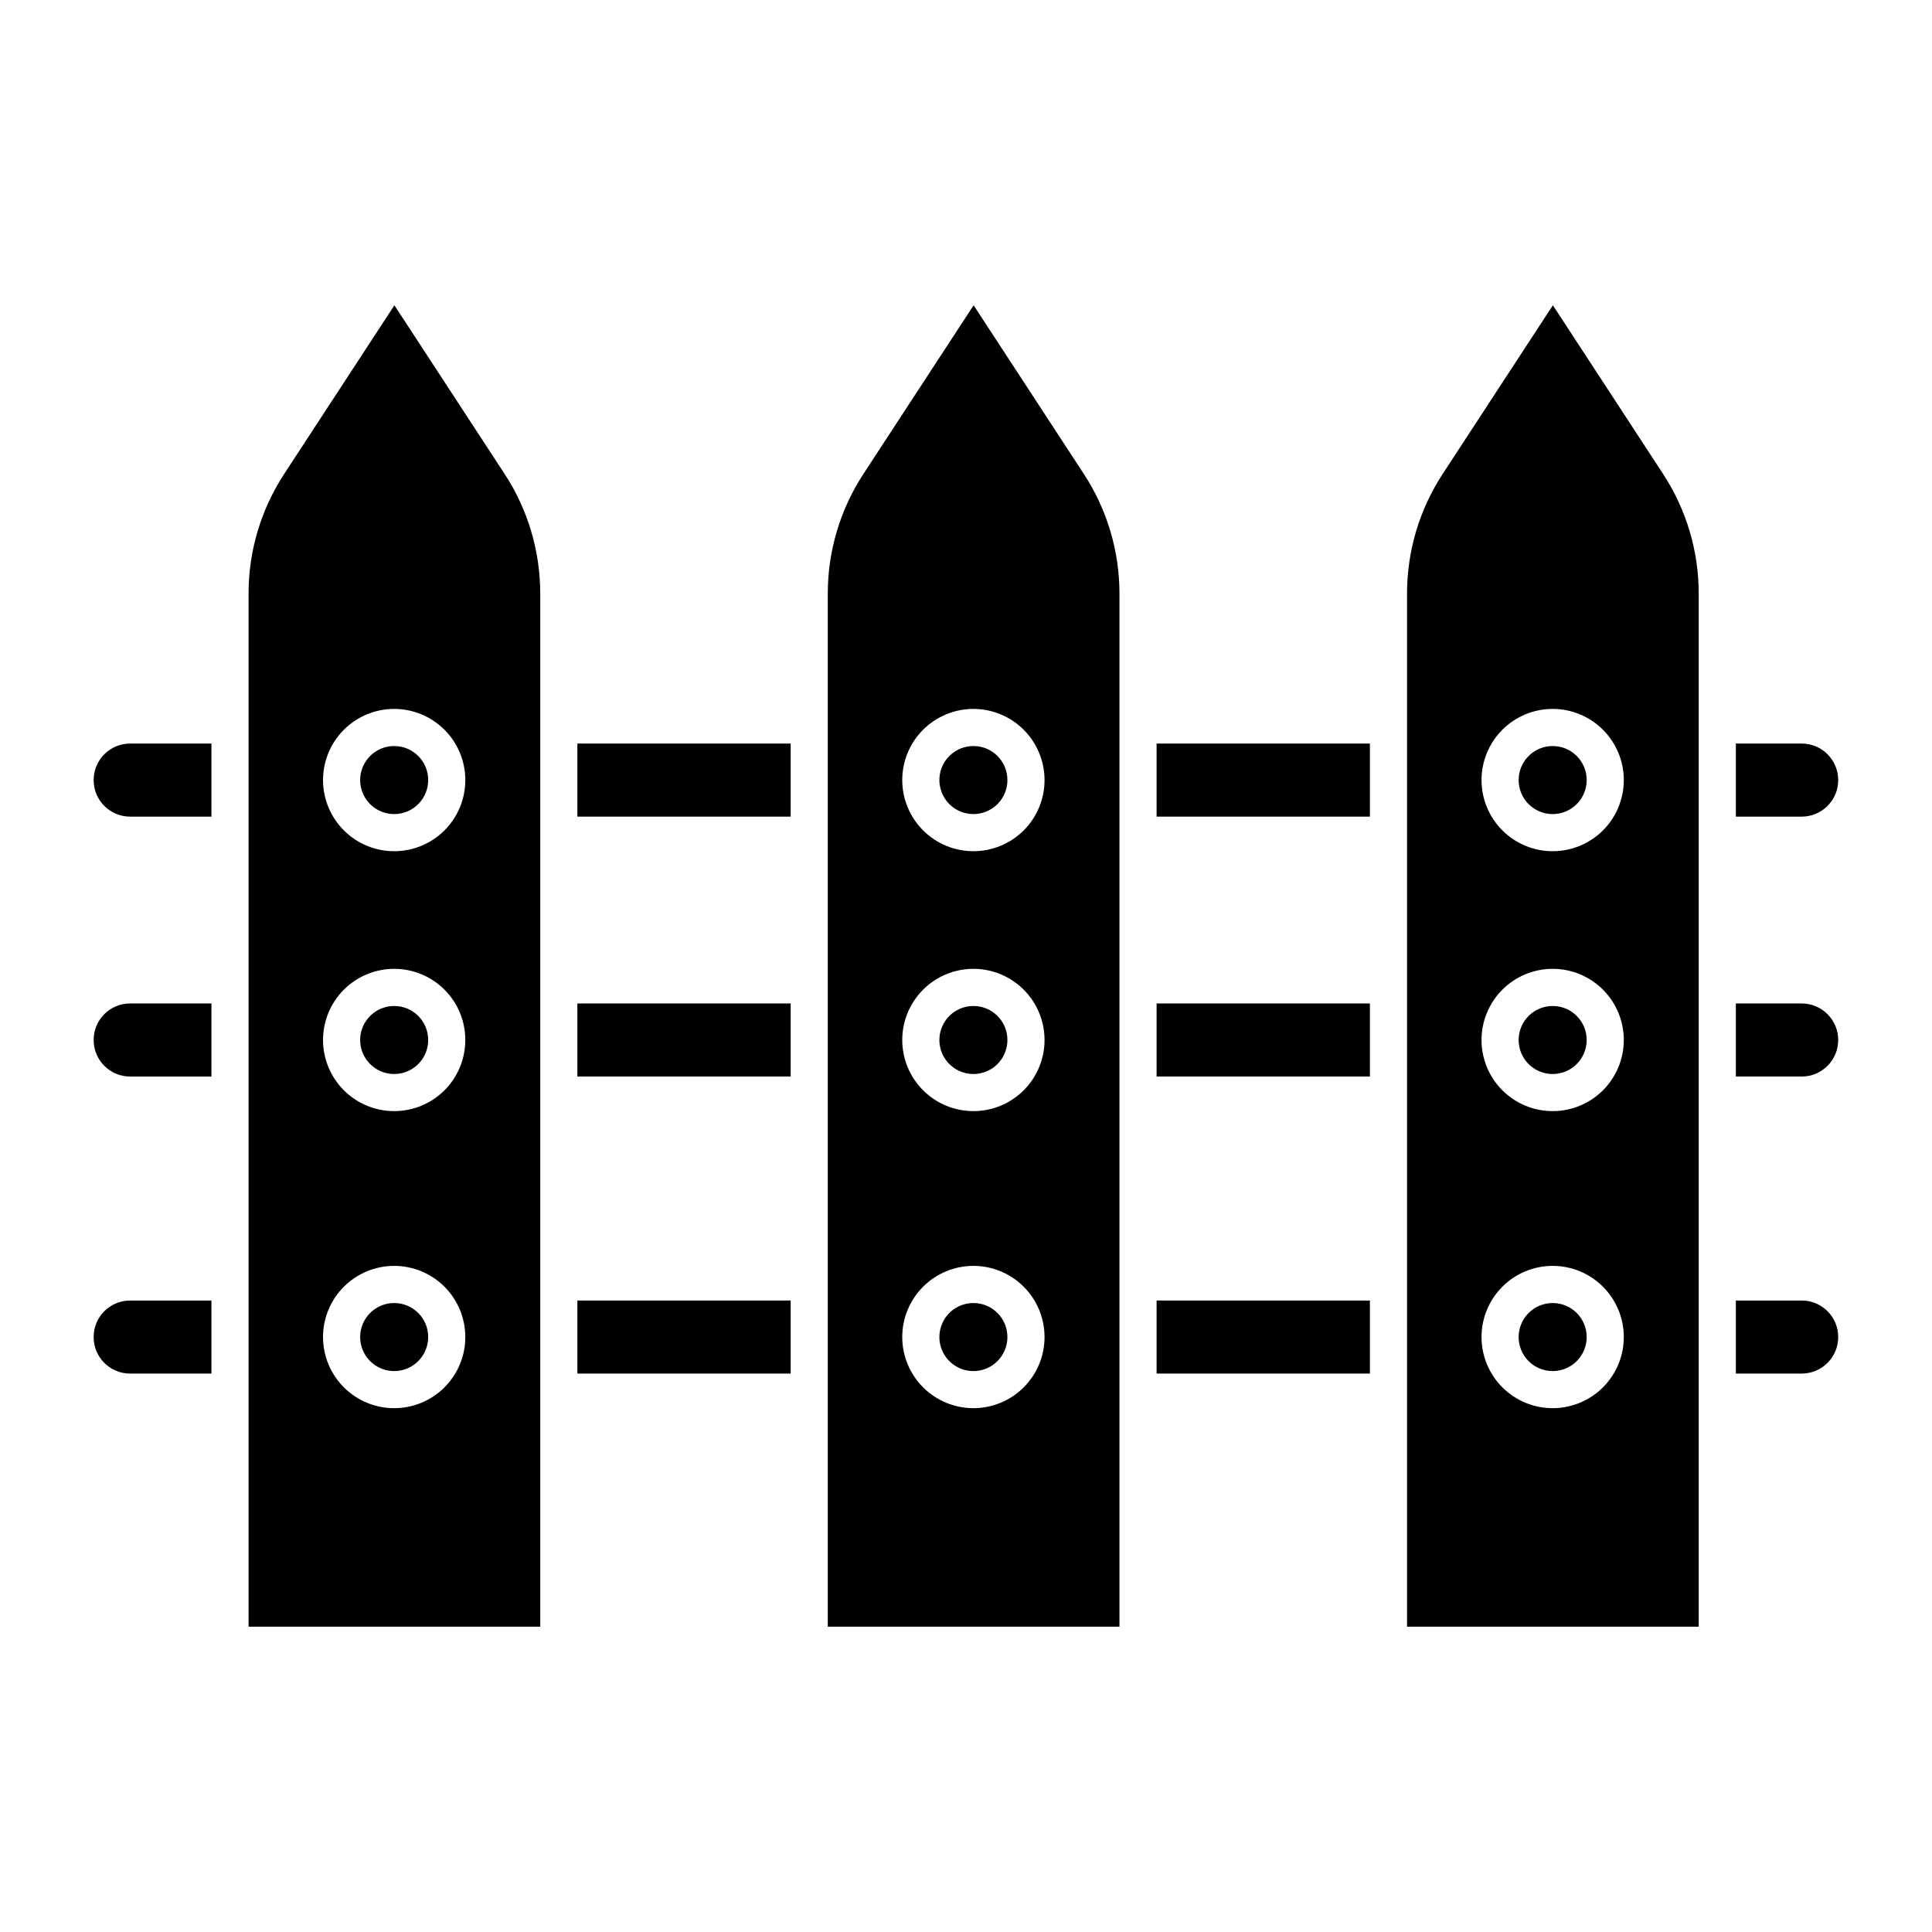 <?xml version="1.0" encoding="UTF-8"?>
<!-- Uploaded to: ICON Repo, www.svgrepo.com, Generator: ICON Repo Mixer Tools -->
<svg fill="#000000" width="800px" height="800px" version="1.1" viewBox="144 144 512 512" xmlns="http://www.w3.org/2000/svg">
 <g>
  <path d="m297.01 409.93h56.527v19.363h-56.527z"/>
  <path d="m297.01 488.65h56.527v19.363h-56.527z"/>
  <path d="m297.01 341.05h56.527v19.363h-56.527z"/>
  <path d="m402.02 410.6c-3.652-0.023-6.957 2.156-8.371 5.523-1.41 3.363-0.656 7.25 1.918 9.84 2.574 2.59 6.457 3.375 9.832 1.98 3.375-1.391 5.574-4.684 5.574-8.332 0.012-4.961-3.992-8.992-8.953-9.012z"/>
  <path d="m402.02 489.32c-3.652-0.023-6.957 2.156-8.371 5.523-1.41 3.367-0.656 7.254 1.918 9.844 2.574 2.59 6.457 3.371 9.832 1.98 3.375-1.395 5.574-4.684 5.574-8.336 0.012-4.957-3.992-8.988-8.953-9.012z"/>
  <path d="m248.52 410.6c-3.652-0.023-6.957 2.156-8.371 5.523-1.414 3.363-0.656 7.25 1.918 9.84 2.574 2.59 6.453 3.375 9.828 1.98 3.379-1.391 5.578-4.684 5.578-8.332 0.012-4.961-3.996-8.992-8.953-9.012z"/>
  <path d="m168.82 498.33c-0.012 5.328 4.293 9.66 9.617 9.684h21.598v-19.363h-21.598c-5.324 0.023-9.629 4.352-9.617 9.68z"/>
  <path d="m168.82 419.61c-0.012 5.328 4.293 9.66 9.617 9.684h21.598v-19.367h-21.598c-5.324 0.023-9.629 4.356-9.617 9.684z"/>
  <path d="m168.82 350.73c-0.012 5.328 4.293 9.66 9.617 9.684h21.598v-19.363h-21.598c-5.324 0.023-9.629 4.356-9.617 9.68z"/>
  <path d="m621.56 341.05h-17.543v19.363h17.543c5.309-0.051 9.586-4.371 9.586-9.68 0-5.312-4.277-9.629-9.586-9.684z"/>
  <path d="m402.02 341.71c-3.652-0.023-6.957 2.156-8.371 5.523-1.41 3.367-0.656 7.254 1.918 9.844 2.574 2.59 6.457 3.371 9.832 1.98s5.574-4.684 5.574-8.336c0.012-4.957-3.992-8.988-8.953-9.012z"/>
  <path d="m248.52 341.71c-3.652-0.023-6.957 2.156-8.371 5.523-1.414 3.367-0.656 7.254 1.918 9.844 2.574 2.59 6.453 3.371 9.828 1.98 3.379-1.391 5.578-4.684 5.578-8.336 0.012-4.957-3.996-8.988-8.953-9.012z"/>
  <path d="m248.52 489.32c-3.652-0.023-6.957 2.156-8.371 5.523-1.414 3.367-0.656 7.254 1.918 9.844 2.574 2.59 6.453 3.371 9.828 1.98 3.379-1.395 5.578-4.684 5.578-8.336 0.012-4.957-3.996-8.988-8.953-9.012z"/>
  <path d="m248.52 224.9-29.203 44.695c-6.172 9.43-9.457 20.461-9.445 31.73v273.77h77.297v-273.77c0.008-11.27-3.273-22.301-9.445-31.73zm0 292.28c-5.004 0.016-9.809-1.961-13.355-5.488-3.547-3.527-5.547-8.324-5.559-13.328-0.008-5.004 1.969-9.805 5.504-13.348 3.531-3.543 8.328-5.539 13.332-5.543 5.004-0.008 9.805 1.977 13.344 5.516 3.539 3.535 5.527 8.332 5.527 13.336 0.004 4.992-1.973 9.777-5.496 13.312-3.523 3.535-8.305 5.527-13.297 5.543zm0-78.719v-0.004c-5.004 0.016-9.809-1.957-13.355-5.484-3.547-3.531-5.547-8.324-5.559-13.328-0.008-5.004 1.969-9.805 5.504-13.352 3.531-3.543 8.328-5.535 13.332-5.543 5.004-0.004 9.805 1.98 13.344 5.516 3.539 3.535 5.527 8.336 5.527 13.34 0.004 4.988-1.973 9.777-5.496 13.312-3.523 3.535-8.305 5.527-13.297 5.539zm0-68.879v-0.004c-5.004 0.016-9.809-1.957-13.355-5.488-3.547-3.527-5.547-8.32-5.559-13.324-0.008-5.004 1.969-9.809 5.504-13.352 3.531-3.543 8.328-5.539 13.332-5.543s9.805 1.98 13.344 5.516c3.539 3.535 5.527 8.336 5.527 13.336 0.004 4.992-1.973 9.781-5.496 13.316-3.523 3.531-8.305 5.527-13.297 5.539z"/>
  <path d="m402.02 224.9-29.203 44.695c-6.172 9.43-9.453 20.461-9.445 31.73v273.77h77.297v-273.77c0.008-11.27-3.273-22.301-9.445-31.73zm0 292.28c-5.004 0.016-9.809-1.961-13.355-5.488-3.547-3.527-5.547-8.324-5.559-13.328-0.008-5.004 1.969-9.805 5.504-13.348 3.531-3.543 8.328-5.539 13.332-5.543 5.004-0.008 9.805 1.977 13.344 5.516 3.539 3.535 5.527 8.332 5.527 13.336 0.004 4.992-1.973 9.777-5.496 13.312-3.523 3.535-8.305 5.527-13.297 5.543zm0-78.719v-0.004c-5.004 0.016-9.809-1.957-13.355-5.484-3.547-3.531-5.547-8.324-5.559-13.328-0.008-5.004 1.969-9.805 5.504-13.352 3.531-3.543 8.328-5.535 13.332-5.543 5.004-0.004 9.805 1.98 13.344 5.516 3.539 3.535 5.527 8.336 5.527 13.34 0.004 4.988-1.973 9.777-5.496 13.312-3.523 3.535-8.305 5.527-13.297 5.539zm0-68.879v-0.004c-5.004 0.016-9.809-1.957-13.355-5.488-3.547-3.527-5.547-8.32-5.559-13.324-0.008-5.004 1.969-9.809 5.504-13.352 3.531-3.543 8.328-5.539 13.332-5.543 5.004-0.004 9.805 1.98 13.344 5.516 3.539 3.535 5.527 8.336 5.527 13.336 0.004 4.992-1.973 9.781-5.496 13.316-3.523 3.531-8.305 5.527-13.297 5.539z"/>
  <path d="m555.53 489.32c-3.648-0.023-6.953 2.156-8.367 5.523-1.414 3.367-0.66 7.254 1.914 9.844s6.457 3.371 9.832 1.98c3.375-1.395 5.578-4.684 5.578-8.336 0.008-4.957-3.996-8.988-8.957-9.012z"/>
  <path d="m450.51 341.05h56.527v19.363h-56.527z"/>
  <path d="m555.53 410.6c-3.648-0.023-6.953 2.156-8.367 5.523-1.414 3.363-0.66 7.25 1.914 9.84 2.574 2.59 6.457 3.375 9.832 1.98 3.375-1.391 5.578-4.684 5.578-8.332 0.008-4.961-3.996-8.992-8.957-9.012z"/>
  <path d="m555.53 341.71c-3.648-0.023-6.953 2.156-8.367 5.523-1.414 3.367-0.66 7.254 1.914 9.844 2.574 2.59 6.457 3.371 9.832 1.98s5.578-4.684 5.578-8.336c0.008-4.957-3.996-8.988-8.957-9.012z"/>
  <path d="m450.51 488.65h56.527v19.363h-56.527z"/>
  <path d="m555.53 224.9-29.203 44.695c-6.172 9.43-9.453 20.461-9.445 31.73v273.77h77.297v-273.77c0.008-11.27-3.273-22.301-9.445-31.73zm0 292.28c-5.004 0.016-9.809-1.961-13.355-5.488-3.547-3.527-5.547-8.324-5.555-13.328-0.012-5.004 1.969-9.805 5.5-13.348s8.328-5.539 13.332-5.543c5.004-0.008 9.805 1.977 13.344 5.516 3.539 3.535 5.531 8.332 5.531 13.336 0 4.992-1.977 9.777-5.5 13.312-3.523 3.535-8.305 5.527-13.297 5.543zm0-78.719v-0.004c-5.004 0.016-9.809-1.957-13.355-5.484-3.547-3.531-5.547-8.324-5.555-13.328-0.012-5.004 1.969-9.805 5.5-13.352 3.531-3.543 8.328-5.535 13.332-5.543 5.004-0.004 9.805 1.98 13.344 5.516 3.539 3.535 5.531 8.336 5.531 13.34 0 4.988-1.977 9.777-5.5 13.312-3.523 3.535-8.305 5.527-13.297 5.539zm0-68.879v-0.004c-5.004 0.016-9.809-1.957-13.355-5.488-3.547-3.527-5.547-8.32-5.555-13.324-0.012-5.004 1.969-9.809 5.5-13.352s8.328-5.539 13.332-5.543c5.004-0.004 9.805 1.98 13.344 5.516 3.539 3.535 5.531 8.336 5.531 13.336 0 4.992-1.977 9.781-5.5 13.316-3.523 3.531-8.305 5.527-13.297 5.539z"/>
  <path d="m450.51 409.93h56.527v19.363h-56.527z"/>
  <path d="m621.56 488.65h-17.543v19.363h17.543c5.309-0.055 9.586-4.371 9.586-9.684 0-5.309-4.277-9.629-9.586-9.68z"/>
  <path d="m621.56 409.93h-17.543v19.363h17.543v0.004c5.309-0.055 9.586-4.375 9.586-9.684s-4.277-9.629-9.586-9.684z"/>
 </g>
</svg>